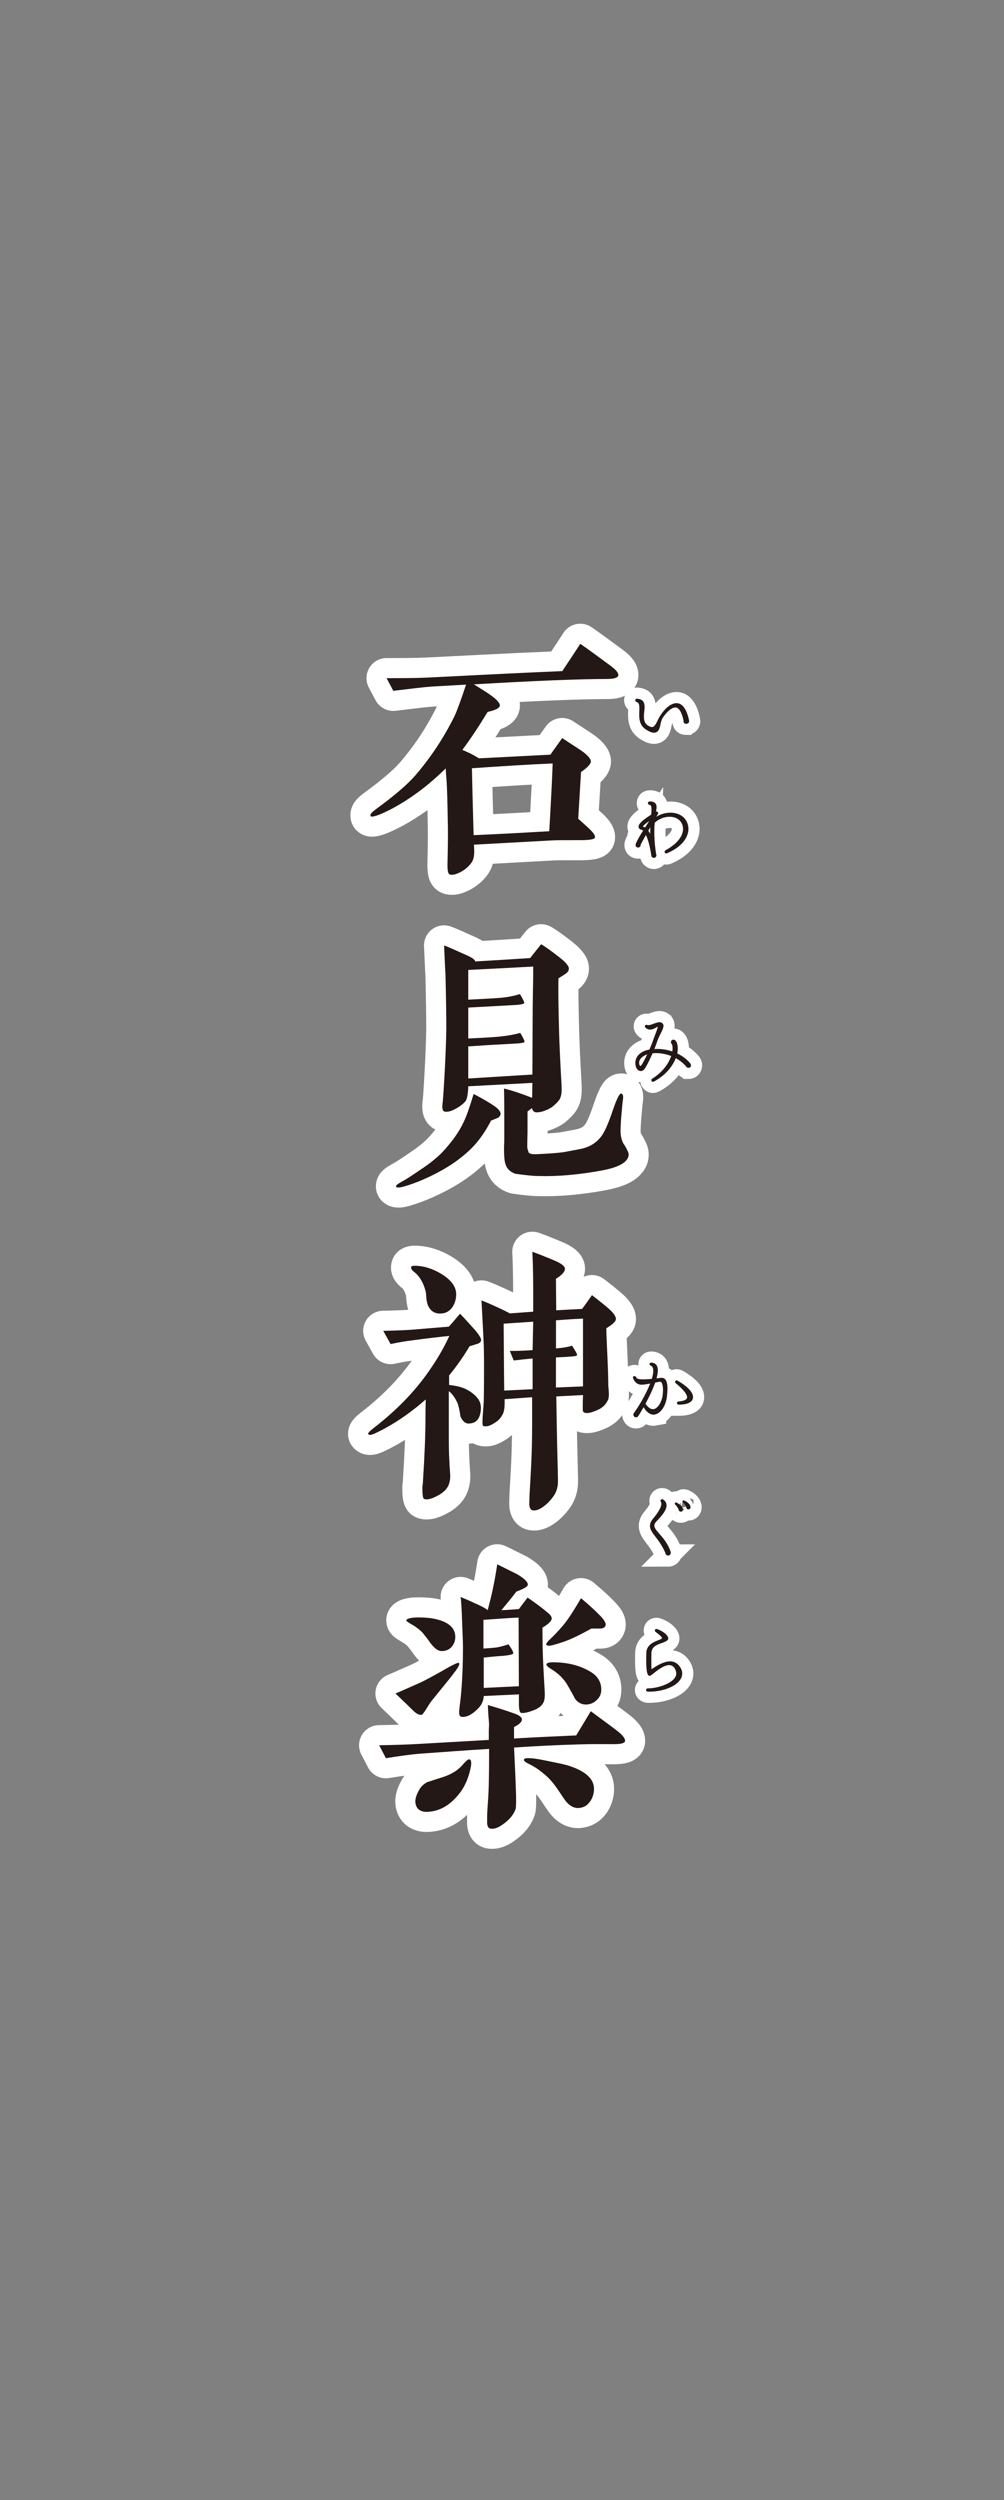 <?xml version="1.0" encoding="UTF-8"?><svg id="_レイヤー_2" xmlns="http://www.w3.org/2000/svg" viewBox="0 0 225 560"><rect x="0" y="0" width="225" height="560" fill="#808080" stroke="none"/><defs><style>.cls-1{fill:#231815;}.cls-2{stroke-linecap:round;stroke-linejoin:round;stroke-width:9px;}.cls-2,.cls-3{fill:none;stroke:#fff;}.cls-4{fill:#fff;}.cls-3{stroke-width:5px;}</style></defs><g id="_メイン画像"><path class="cls-4" d="M135.94,152.09c-5.92,0-15.81.38-29.74,1.2,1.7,1.07,2.96,1.83,3.72,2.39,1.51,1.07,2.21,1.89,2.08,2.46-.13.5-1.01.95-2.71,1.32-2.08,3.4-3.97,6.24-5.67,8.51.44.19,1.01.44,1.83.82.5.25,1.13.63,1.89,1.07l16-.82,2.65-3.72c.88.57,2.27,1.51,4.22,2.77,1.45,1.01,2.14,1.83,2.21,2.39.06.57-.69,1.39-2.21,2.46l-.63,10.46c.95.82,1.76,1.58,2.52,2.27.95.94,1.39,1.58,1.2,2.02-.19.31-1.26.5-3.21.5-3.46,0-5.67,0-6.49.06-3.34.19-9.14.5-17.39.95.06.63.06,1.2.06,1.64,0,1.01-.19,1.76-.57,2.33-.57.82-1.32,1.51-2.33,2.08-1.07.57-1.89.82-2.52.63-.44-.06-.57-.82-.57-2.21.13-4.98.13-8.32.06-10.02-.06-3.97-.13-7.12-.32-9.51-.06-.44-.06-1.07-.13-2.02-2.08,2.02-4.1,3.78-6.17,5.29-2.83,2.08-5.67,3.78-8.5,4.98-1.26.5-1.95.63-2.14.44-.06-.06-.06-.19-.06-.25,0-.31.44-.76,1.39-1.45,3.97-2.9,6.93-5.42,8.76-7.56,3.46-4.03,6.3-8.38,8.63-13.04.57-1.2,1.45-3.59,2.65-7.18l-7.81.44c-1.83.13-4.66.5-8.5.95l-1.51-2.84c3.28,0,6.36,0,9.2-.13,6.62-.31,16.63-.88,30.18-1.45.95-1.45,2.33-3.46,4.03-6.11,1.58,1.07,3.78,2.71,6.62,4.79,1.39,1.01,2.02,1.76,1.89,2.33-.13.5-1.01.76-2.58.76ZM105.76,172.07c.06,3.34.19,8.32.38,15,6.99-.31,12.6-.63,16.95-.88.44-7.62.69-12.66.76-15.18-4.73.19-10.77.57-18.08,1.07Z"/><path class="cls-4" d="M111.43,250.44c-.44.19-.94.38-1.39.57-1.45,2.84-3.21,5.23-5.29,7.06-2.58,2.33-5.73,4.28-9.58,5.99-1.7.76-3.28,1.32-4.6,1.7-1.07.31-1.7.31-1.83,0-.06-.25.38-.57,1.39-1.13.95-.5,2.39-1.45,4.22-2.71,1.83-1.2,3.4-2.46,4.6-3.65,2.21-2.33,3.91-4.66,4.98-6.99.69-1.45,1.39-3.53,2.21-6.24,1.2.63,2.65,1.39,4.28,2.46,1.32.82,1.83,1.57,1.76,2.02-.06.44-.31.76-.76.94ZM140.54,259.64c-.69,1.13-2.58,1.95-5.54,2.52-5.1.94-9.83,1.39-14.24,1.26-1.32,0-3.02-.19-5.23-.5-1.2-.38-1.95-1.13-2.27-2.21-.19-.57-.31-1.7-.31-3.28,0-.69.06-1.51.06-2.46v-2.39c0-3.97,0-6.93-.06-8.76,1.58.38,3.72,1.07,6.3,2.08l.06-3.34-14.37.76c-.06,1.7-.25,2.77-.57,3.28-.57.69-1.32,1.26-2.27,1.76-1.01.57-1.83.76-2.46.63-.38-.06-.57-.57-.5-1.51.06-.5.13-1.13.19-1.95.44-6.55.63-11.53.69-14.93,0-2.96-.06-7.12-.19-12.47-.06-.38-.13-2.52-.31-6.36.88.31,2.27.94,4.09,1.76.69.31,1.32.57,1.89.88.57.31.95.63,1.01.95,4.22-.25,8.32-.5,12.29-.76l2.46-3.09c.82.44,2.14,1.39,3.84,2.71,1.58,1.2,2.39,2.14,2.39,2.71,0,.44-.25.88-.76,1.2-.57.38-1.07.69-1.58,1.01-.06,2.9,0,6.74.13,11.47.06,2.77.25,6.93.57,12.54.06,1.2,0,2.14-.31,2.84-.25.57-.82,1.13-1.64,1.83-.57.44-1.32.82-2.27,1.13-.69.19-1.26.25-1.64.19-.44-.13-.69-.44-.76-.94-.19.13-.5.38-1.01.76v4.47c0,.82-.06,1.95-.06,3.47,0,.31.13.69.32,1.26.25.31.76.38,1.58.38,2.71-.13,4.85-.25,6.43-.5,2.33-.44,3.84-.69,4.41-.88,1.51-.44,2.77-1.26,3.72-2.46.76-.88,1.7-2.96,2.77-6.17.31-.88.57-1.64.88-2.27.38-.88.69-1.32.95-1.32.38.06.5.5.38,1.45-.06.25-.19,1.51-.38,3.84-.13,1.83-.19,3.09-.13,3.65.06.94.31,1.76.69,2.39.32.38.63,1.01,1.01,1.83.19.57.06,1.13-.25,1.58ZM104.94,217.24v6.68c3.59-.19,6.11-.31,7.5-.44,1.32-.13,2.71-.38,4.09-.82.69,1.2,1.01,1.83.95,2.02-.06.19-.82.38-2.14.44-2.46.13-5.92.32-10.4.57v6.93c3.65-.19,6.17-.31,7.56-.5,1.32-.13,2.71-.38,4.1-.76.69,1.2,1.01,1.83.94,2.02-.06.19-.82.31-2.14.38-2.46.13-5.92.31-10.46.63v7.18l14.37-.88.06-13.17c0-.69,0-2.52.06-5.54.06-2.52.06-4.35.06-5.48-3.34.19-8.19.44-14.55.76Z"/><path class="cls-4" d="M106.89,301.03c-.57.19-1.13.38-1.64.5-1.32,2.21-2.83,4.41-4.6,6.55v2.14c1.7.19,2.96.5,3.91,1.01,1.2.63,2.08,1.39,2.65,2.21.57.82.69,1.89.44,3.09-.31,1.57-1.2,2.33-2.65,2.33-.76,0-1.39-.57-1.83-1.64-.06-.69-.25-1.64-.57-2.77-.57-1.32-1.26-2.27-2.02-2.84v6.87c0,6.24,0,6.3.13,8.88,0,.63.13,2.02.13,2.21.06.95.06,1.01.06,1.13,0,.44-.06,1.01-.19,1.39-.25,1.13-1.13,2.14-2.58,2.9-1.51.82-2.52,1.01-3.09.76-.25-.06-.38-.88-.38-2.39,0-.19,0-.44.06-.82.06-.32.06-.57.06-.69.38-5.86.57-10.65.57-14.36,0-.63,0-1.95.06-4.03-.82.69-1.64,1.45-2.58,2.14-2.83,2.21-5.73,4.03-8.69,5.42-.95.44-1.45.5-1.64.19-.06-.19.31-.63,1.13-1.26,5.48-4.22,9.89-8.82,13.23-13.92,1.58-2.33,2.83-4.6,3.84-6.8-1.83.19-4.6.5-8.38,1.01-1.13.13-2.71.38-4.79.82l-1.64-2.96c2.58-.06,4.66-.13,6.3-.25l8.38-.69c.38-.38,1.2-1.32,2.52-2.9.82.82,1.95,2.08,3.47,3.78.88,1.07,1.32,1.83,1.26,2.14-.06.44-.38.69-.95.88ZM101.35,292.84c-.69.94-1.58,1.39-2.71,1.39-1.26,0-2.14-.57-2.71-1.76-.19-.44-.31-1.01-.38-1.7-.06-.95-.13-1.45-.19-1.64-.5-1.83-1.32-3.21-2.39-4.1-.69-.5-.95-.94-.82-1.26.06-.25.69-.31,1.83-.19,1.76.19,3.53.88,5.23,1.95,2.02,1.32,3.02,2.77,3.02,4.35,0,1.2-.32,2.14-.88,2.96ZM135.88,297.56c0,1.32.13,3.47.25,6.43.13,2.9.19,5.04.19,6.49.06.19.13,1.57.13,1.76,0,.63-.06,1.13-.25,1.45-.44.88-1.07,1.51-1.89,1.95-1.45.69-2.52,1.01-3.21.82-.31-.06-.44-.25-.5-.57v-1.2c0-.31,0-1.07.06-2.21l-5.99.31c.06,3.78.13,9.07.31,15.81.06,2.33.06,2.77.06,3.34,0,1.13-.38,2.33-.88,3.02-.63.94-1.45,1.83-2.39,2.52-.95.69-1.76.95-2.39.82-.44-.06-.69-.5-.76-1.2,0-.19,0-1.01.06-2.52.19-3.4.57-8.51.57-15.31v-6.3l-6.17.44c.06,1.58-.06,2.65-.38,3.28-.38.82-.95,1.45-1.64,1.89-1.2.82-2.08,1.07-2.77.82-.19-.06-.19-.76-.13-2.02.06-1.01.19-2.21.25-3.53.06-2.9.06-5.73.06-8.51,0-2.33-.06-4.6-.19-6.8l-.38-7.25c.88.31,2.02.82,3.4,1.45,1.26.57,2.27,1.07,2.96,1.45l5.23-.38v-3.65c0-2.71,0-5.99-.19-9.77,1.2.44,2.9,1.07,5.23,2.08,1.45.63,2.08,1.26,2.08,1.7,0,.69-.69,1.45-2.02,2.27l.06,7.06c2.33-.13,4.22-.25,5.8-.31.5-.69,1.26-1.7,2.21-3.09,1.07.82,2.27,1.76,3.53,2.83,1.26,1.07,1.89,1.95,1.83,2.58,0,.44-.69,1.13-2.14,2.02ZM119.49,296.05l-6.62.44c.06,5.42.06,10.4.13,14.99l6.36-.31v-6.87c-.13,0-.82.06-2.08.19-.44.06-1.13.13-2.14.25-.19-.44-.5-1.13-.88-2.14,1.7,0,3.4-.06,5.1-.19l.13-6.36ZM130.65,310.54v-15.18c-1.58.06-3.59.19-6.05.38v6.3c1.51-.13,2.71-.31,3.59-.63.82,1.26,1.2,1.95,1.13,2.14-.06.19-.57.25-1.39.31-.69.06-1.76.13-3.34.19v6.74l6.05-.25Z"/><path class="cls-4" d="M137.83,390.68c-2.08,0-4.85-.06-8.38.06-4.73.13-9.45.38-14.24.69.06,1.95.25,4.91.38,8.88.13,2.77.06,4.35,0,4.73-.38,1.32-1.39,2.58-2.96,3.65-1.13.82-2.08,1.07-2.83.88-.38-.13-.57-.5-.63-1.13v-1.45c0-.69.06-1.89.19-3.59.19-2.33.25-6.17.25-11.66-5.04.31-10.21.69-15.44,1.07-2.33.19-4.91.57-7.69,1.01l-1.51-2.9c3.15-.06,6.17-.13,9.13-.31l15.44-.88v-1.64c0-.95.06-1.51.06-1.76,0-.44-.06-1.01-.13-1.76-.06-1.07-.13-1.95-.13-2.65,1.51.44,3.47,1.01,5.92,1.89,1.13.38,1.7.88,1.7,1.32,0,.57-.57,1.13-1.76,1.7v2.58c5.23-.32,9.83-.5,13.92-.69.19-.31,1.32-2.14,3.28-5.42,3.15,2.33,5.23,3.84,6.17,4.6,1.07.88,1.57,1.58,1.51,2.08-.06.44-.82.69-2.27.69ZM101.73,374.74c-.5.69-1.2,1.58-2.14,2.71l-2.96,3.65c-.31.44-.69,1.01-1.07,1.64-.25.44-.57.88-.94,1.32-.57.19-1.26-.13-2.08-.95-.82-.82-2.14-2.08-3.91-3.78,1.07-.44,2.9-1.26,5.61-2.46.94-.44,3.09-1.57,6.49-3.53,1.07-.57,1.76-.88,1.95-.88s.25.06.25.25c0,.32-.38,1.01-1.2,2.02ZM101.22,368.88c-.57.63-1.32.95-2.21.95s-1.76-.69-2.71-2.02c-.32-.5-.88-1.2-1.64-2.14-.57-.57-1.32-1.2-2.21-1.7-.95-.57-1.39-.82-1.39-1.01,0-.31.57-.5,1.64-.63.88-.06,1.95-.06,3.28.06,1.32.13,2.46.44,3.4.82,1.76.76,2.65,1.89,2.65,3.46,0,.82-.25,1.58-.82,2.21ZM104.69,398.68c-.44,1.07-.95,2.02-1.58,2.84-1.95,2.58-4.22,4.03-6.8,4.28-.95.13-1.64,0-2.21-.31-.57-.32-.94-.95-1.01-1.76-.06-.76.19-1.58.69-2.52.44-.94,1.13-1.57,1.95-2.02.63-.19,1.7-.57,3.15-1.01s2.58-1.01,3.46-1.64c.57-.44,1.13-.94,1.7-1.64.57-.63.95-.88,1.2-.82.31.06.44.57.31,1.51-.19,1.01-.44,2.02-.88,3.09ZM121.57,364.59c0,3.34.06,5.8.13,7.25.06,1.45.19,3.84.38,7.18.06,1.2-.06,2.02-.44,2.58-.44.69-1.2,1.2-2.33,1.58-1.13.44-1.95.57-2.52.5-.31-.06-.5-.76-.5-1.95v-2.21l-7.88.38c-.06,1.07-.44,1.89-1.07,2.58-1.39,1.51-2.71,2.21-3.91,2.08-.44-.06-.63-.57-.5-1.58.06-.88.31-2.27.44-4.1.32-3.91.38-7.18.38-9.89,0-.82-.06-2.71-.19-5.67-.06-2.46-.19-4.35-.32-5.61,1.01.44,2.08.88,3.15,1.39,1.58.69,2.52,1.2,2.9,1.57.44-1.7.88-3.34,1.2-4.98.31-1.45.63-3.21.94-5.29.95.44,2.39,1.2,4.47,2.21,1.58.95,2.39,1.7,2.39,2.33,0,.44-.88.94-2.58,1.57-.69.95-1.83,2.33-3.34,4.16,1.64-.06,2.96-.19,3.91-.25.32-.44.95-1.26,1.95-2.58.82.57,2.02,1.39,3.46,2.52.69.57,1.13.95,1.32,1.07.44.44.63.76.63,1.07,0,.57-.69,1.26-2.08,2.08ZM116.28,377.7l-.06-15.37c-1.7.06-4.35.25-7.88.5v6.43c1.07-.06,1.89-.13,2.46-.19.82-.06,1.83-.32,3.15-.76.76,1.07,1.13,1.76,1.07,2.02-.06.25-.88.44-2.33.57-1.07.06-2.46.19-4.28.38v6.8l7.88-.38ZM132.22,403.53c-.63.94-1.51,1.39-2.58,1.45-1.07.06-2.21-.57-3.15-1.95-.76-1.07-1.45-2.21-2.27-3.28-.82-1.07-1.64-1.89-2.46-2.52-1.13-.95-2.14-1.58-3.02-2.02-.95-.44-1.39-.76-1.32-1.07.06-.31.57-.38,1.58-.31.95.06,2.33.31,4.1.69,2.21.44,3.78.76,4.6,1.07,3.59,1.2,5.42,2.9,5.42,5.1,0,1.07-.32,2.02-.88,2.84ZM132.54,364.78c-.82.44-2.14,1.2-3.91,2.02-1.45.69-2.96,1.2-4.54,1.64-.95.25-1.45.25-1.64,0-.19-.19.19-.69,1.01-1.45.69-.63,1.64-1.64,2.77-2.96,1.01-1.2,2.33-3.21,3.97-6.05.95.82,2.27,1.89,3.84,3.47,1.2,1.13,1.7,1.95,1.7,2.39,0,.57-.44.94-1.2.94h-2.02ZM133.73,380.79c-.69.69-1.51,1.01-2.46,1.01s-1.76-.44-2.39-1.26c-.31-.63-.88-1.64-1.7-3.09-.82-1.39-1.95-2.52-3.46-3.47-.95-.57-1.32-.94-1.26-1.2.06-.31.57-.44,1.51-.44,3.34,0,6.17.76,8.51,2.21,1.51.95,2.27,2.27,2.27,3.91,0,.95-.32,1.7-1.01,2.33Z"/><path class="cls-2" d="M135.94,152.09c-5.92,0-15.81.38-29.74,1.2,1.7,1.07,2.96,1.83,3.72,2.39,1.51,1.07,2.21,1.89,2.08,2.46-.13.5-1.01.95-2.71,1.32-2.08,3.4-3.97,6.24-5.67,8.51.44.19,1.01.44,1.83.82.5.25,1.13.63,1.89,1.07l16-.82,2.65-3.72c.88.57,2.27,1.51,4.22,2.77,1.45,1.01,2.14,1.83,2.21,2.39.06.57-.69,1.39-2.21,2.46l-.63,10.46c.95.82,1.76,1.58,2.52,2.27.95.94,1.39,1.58,1.2,2.02-.19.31-1.26.5-3.21.5-3.46,0-5.67,0-6.49.06-3.34.19-9.14.5-17.39.95.06.63.06,1.2.06,1.64,0,1.01-.19,1.76-.57,2.33-.57.82-1.32,1.51-2.33,2.08-1.07.57-1.89.82-2.52.63-.44-.06-.57-.82-.57-2.21.13-4.98.13-8.32.06-10.02-.06-3.97-.13-7.12-.32-9.51-.06-.44-.06-1.07-.13-2.02-2.08,2.02-4.1,3.78-6.17,5.29-2.83,2.08-5.67,3.78-8.5,4.98-1.26.5-1.95.63-2.14.44-.06-.06-.06-.19-.06-.25,0-.31.44-.76,1.39-1.45,3.97-2.9,6.93-5.42,8.76-7.56,3.46-4.03,6.3-8.38,8.63-13.04.57-1.2,1.45-3.59,2.65-7.18l-7.81.44c-1.83.13-4.66.5-8.5.95l-1.51-2.84c3.28,0,6.36,0,9.2-.13,6.62-.31,16.63-.88,30.18-1.45.95-1.45,2.33-3.46,4.03-6.11,1.58,1.07,3.78,2.71,6.62,4.79,1.39,1.01,2.02,1.76,1.89,2.33-.13.5-1.01.76-2.58.76ZM105.76,172.07c.06,3.34.19,8.32.38,15,6.99-.31,12.6-.63,16.95-.88.44-7.62.69-12.66.76-15.18-4.73.19-10.77.57-18.08,1.07Z"/><path class="cls-2" d="M111.43,250.44c-.44.19-.94.38-1.39.57-1.45,2.84-3.21,5.23-5.29,7.06-2.58,2.33-5.73,4.28-9.58,5.99-1.7.76-3.28,1.32-4.6,1.7-1.07.31-1.7.31-1.83,0-.06-.25.38-.57,1.39-1.13.95-.5,2.39-1.45,4.22-2.71,1.83-1.2,3.4-2.46,4.6-3.65,2.21-2.33,3.91-4.66,4.98-6.99.69-1.45,1.39-3.53,2.21-6.24,1.2.63,2.65,1.39,4.28,2.46,1.32.82,1.83,1.57,1.76,2.02-.06.44-.31.76-.76.94ZM140.54,259.64c-.69,1.13-2.58,1.95-5.54,2.52-5.1.94-9.83,1.39-14.24,1.26-1.32,0-3.02-.19-5.23-.5-1.2-.38-1.95-1.13-2.27-2.21-.19-.57-.31-1.7-.31-3.28,0-.69.06-1.51.06-2.46v-2.39c0-3.97,0-6.93-.06-8.76,1.58.38,3.72,1.07,6.3,2.08l.06-3.34-14.37.76c-.06,1.7-.25,2.77-.57,3.28-.57.69-1.32,1.26-2.27,1.76-1.01.57-1.83.76-2.46.63-.38-.06-.57-.57-.5-1.51.06-.5.13-1.13.19-1.95.44-6.55.63-11.53.69-14.93,0-2.96-.06-7.12-.19-12.47-.06-.38-.13-2.52-.31-6.36.88.31,2.27.94,4.09,1.76.69.31,1.32.57,1.89.88.57.31.95.63,1.01.95,4.22-.25,8.32-.5,12.29-.76l2.46-3.09c.82.44,2.14,1.39,3.84,2.71,1.58,1.2,2.39,2.14,2.39,2.71,0,.44-.25.88-.76,1.2-.57.38-1.07.69-1.58,1.01-.06,2.9,0,6.74.13,11.47.06,2.77.25,6.93.57,12.54.06,1.2,0,2.14-.31,2.84-.25.57-.82,1.13-1.64,1.83-.57.44-1.32.82-2.27,1.13-.69.19-1.26.25-1.64.19-.44-.13-.69-.44-.76-.94-.19.13-.5.38-1.01.76v4.47c0,.82-.06,1.95-.06,3.47,0,.31.13.69.32,1.26.25.31.76.38,1.58.38,2.71-.13,4.85-.25,6.43-.5,2.33-.44,3.84-.69,4.41-.88,1.51-.44,2.77-1.26,3.72-2.46.76-.88,1.7-2.96,2.77-6.17.31-.88.57-1.64.88-2.27.38-.88.69-1.32.95-1.32.38.06.5.5.38,1.45-.06.25-.19,1.51-.38,3.84-.13,1.83-.19,3.09-.13,3.65.06.94.31,1.76.69,2.39.32.38.63,1.01,1.01,1.83.19.57.06,1.13-.25,1.58ZM104.94,217.24v6.68c3.59-.19,6.11-.31,7.5-.44,1.32-.13,2.71-.38,4.09-.82.69,1.2,1.01,1.83.95,2.02-.06.19-.82.38-2.14.44-2.46.13-5.92.32-10.4.57v6.93c3.65-.19,6.17-.31,7.56-.5,1.32-.13,2.71-.38,4.1-.76.69,1.2,1.01,1.83.94,2.02-.06.19-.82.31-2.14.38-2.46.13-5.92.31-10.46.63v7.18l14.37-.88.06-13.17c0-.69,0-2.52.06-5.54.06-2.52.06-4.35.06-5.48-3.34.19-8.19.44-14.55.76Z"/><path class="cls-2" d="M106.89,301.03c-.57.19-1.13.38-1.64.5-1.32,2.21-2.83,4.41-4.6,6.55v2.14c1.7.19,2.96.5,3.91,1.01,1.2.63,2.08,1.39,2.65,2.21.57.82.69,1.89.44,3.09-.31,1.57-1.2,2.33-2.65,2.33-.76,0-1.39-.57-1.83-1.64-.06-.69-.25-1.64-.57-2.77-.57-1.32-1.26-2.27-2.02-2.84v6.87c0,6.24,0,6.3.13,8.88,0,.63.13,2.02.13,2.21.06.95.06,1.01.06,1.13,0,.44-.06,1.01-.19,1.39-.25,1.13-1.13,2.14-2.58,2.9-1.51.82-2.52,1.01-3.09.76-.25-.06-.38-.88-.38-2.39,0-.19,0-.44.06-.82.06-.32.06-.57.06-.69.38-5.86.57-10.65.57-14.36,0-.63,0-1.95.06-4.03-.82.69-1.64,1.45-2.58,2.14-2.83,2.21-5.73,4.03-8.69,5.42-.95.44-1.45.5-1.64.19-.06-.19.31-.63,1.13-1.26,5.48-4.22,9.89-8.82,13.23-13.92,1.58-2.33,2.83-4.6,3.84-6.8-1.83.19-4.6.5-8.38,1.01-1.13.13-2.71.38-4.79.82l-1.64-2.96c2.58-.06,4.66-.13,6.3-.25l8.38-.69c.38-.38,1.2-1.32,2.52-2.9.82.82,1.95,2.08,3.47,3.78.88,1.07,1.32,1.83,1.26,2.14-.06.44-.38.69-.95.88ZM101.35,292.84c-.69.94-1.58,1.39-2.71,1.39-1.26,0-2.14-.57-2.71-1.76-.19-.44-.31-1.01-.38-1.7-.06-.95-.13-1.45-.19-1.64-.5-1.83-1.32-3.21-2.39-4.1-.69-.5-.95-.94-.82-1.26.06-.25.69-.31,1.83-.19,1.76.19,3.53.88,5.23,1.95,2.02,1.32,3.02,2.77,3.02,4.35,0,1.2-.32,2.14-.88,2.96ZM135.88,297.56c0,1.32.13,3.47.25,6.43.13,2.9.19,5.04.19,6.49.06.19.13,1.57.13,1.76,0,.63-.06,1.13-.25,1.45-.44.88-1.07,1.51-1.89,1.95-1.45.69-2.52,1.01-3.21.82-.31-.06-.44-.25-.5-.57v-1.2c0-.31,0-1.07.06-2.21l-5.99.31c.06,3.78.13,9.07.31,15.81.06,2.33.06,2.77.06,3.34,0,1.13-.38,2.33-.88,3.02-.63.94-1.45,1.83-2.39,2.52-.95.69-1.76.95-2.39.82-.44-.06-.69-.5-.76-1.2,0-.19,0-1.01.06-2.52.19-3.4.57-8.51.57-15.31v-6.3l-6.17.44c.06,1.58-.06,2.65-.38,3.28-.38.82-.95,1.45-1.64,1.89-1.2.82-2.08,1.07-2.77.82-.19-.06-.19-.76-.13-2.02.06-1.01.19-2.21.25-3.53.06-2.9.06-5.73.06-8.51,0-2.33-.06-4.6-.19-6.8l-.38-7.25c.88.31,2.02.82,3.4,1.45,1.26.57,2.27,1.07,2.96,1.45l5.23-.38v-3.65c0-2.71,0-5.99-.19-9.77,1.2.44,2.9,1.07,5.23,2.08,1.45.63,2.08,1.26,2.08,1.7,0,.69-.69,1.45-2.02,2.27l.06,7.06c2.33-.13,4.22-.25,5.8-.31.5-.69,1.26-1.7,2.21-3.09,1.07.82,2.27,1.76,3.53,2.83,1.26,1.07,1.89,1.95,1.83,2.58,0,.44-.69,1.13-2.14,2.02ZM119.49,296.05l-6.62.44c.06,5.42.06,10.4.13,14.99l6.36-.31v-6.87c-.13,0-.82.06-2.08.19-.44.06-1.13.13-2.14.25-.19-.44-.5-1.13-.88-2.14,1.7,0,3.4-.06,5.1-.19l.13-6.36ZM130.65,310.54v-15.18c-1.58.06-3.59.19-6.05.38v6.3c1.51-.13,2.71-.31,3.59-.63.82,1.26,1.2,1.95,1.13,2.14-.06.19-.57.25-1.39.31-.69.06-1.76.13-3.34.19v6.74l6.05-.25Z"/><path class="cls-2" d="M137.83,390.68c-2.08,0-4.85-.06-8.38.06-4.73.13-9.45.38-14.24.69.06,1.95.25,4.91.38,8.88.13,2.77.06,4.35,0,4.73-.38,1.32-1.39,2.58-2.96,3.65-1.13.82-2.08,1.07-2.83.88-.38-.13-.57-.5-.63-1.13v-1.45c0-.69.06-1.89.19-3.59.19-2.33.25-6.17.25-11.66-5.04.31-10.21.69-15.44,1.07-2.33.19-4.91.57-7.69,1.01l-1.51-2.9c3.15-.06,6.17-.13,9.13-.31l15.44-.88v-1.64c0-.95.06-1.51.06-1.76,0-.44-.06-1.01-.13-1.76-.06-1.07-.13-1.95-.13-2.65,1.51.44,3.47,1.01,5.92,1.89,1.13.38,1.7.88,1.7,1.32,0,.57-.57,1.13-1.76,1.7v2.58c5.23-.32,9.83-.5,13.92-.69.19-.31,1.32-2.14,3.28-5.42,3.15,2.33,5.23,3.84,6.17,4.6,1.07.88,1.57,1.58,1.51,2.08-.06.44-.82.69-2.27.69ZM101.73,374.74c-.5.69-1.2,1.58-2.14,2.71l-2.96,3.65c-.31.44-.69,1.01-1.07,1.64-.25.44-.57.88-.94,1.32-.57.19-1.26-.13-2.08-.95-.82-.82-2.14-2.08-3.91-3.78,1.07-.44,2.9-1.26,5.61-2.46.94-.44,3.09-1.57,6.49-3.53,1.07-.57,1.76-.88,1.95-.88s.25.06.25.25c0,.32-.38,1.01-1.2,2.02ZM101.22,368.88c-.57.63-1.32.95-2.21.95s-1.76-.69-2.71-2.02c-.32-.5-.88-1.2-1.64-2.14-.57-.57-1.32-1.2-2.21-1.7-.95-.57-1.39-.82-1.39-1.01,0-.31.57-.5,1.64-.63.88-.06,1.95-.06,3.28.06,1.32.13,2.46.44,3.4.82,1.76.76,2.65,1.89,2.65,3.46,0,.82-.25,1.58-.82,2.21ZM104.69,398.68c-.44,1.07-.95,2.02-1.58,2.84-1.95,2.58-4.22,4.03-6.8,4.28-.95.13-1.64,0-2.21-.31-.57-.32-.94-.95-1.01-1.76-.06-.76.19-1.58.69-2.52.44-.94,1.13-1.57,1.95-2.02.63-.19,1.7-.57,3.15-1.01s2.58-1.01,3.46-1.64c.57-.44,1.13-.94,1.7-1.64.57-.63.95-.88,1.2-.82.31.06.44.57.31,1.51-.19,1.01-.44,2.02-.88,3.09ZM121.57,364.59c0,3.34.06,5.8.13,7.25.06,1.45.19,3.84.38,7.18.06,1.2-.06,2.02-.44,2.58-.44.69-1.2,1.2-2.33,1.58-1.13.44-1.95.57-2.52.5-.31-.06-.5-.76-.5-1.95v-2.21l-7.88.38c-.06,1.07-.44,1.89-1.07,2.58-1.39,1.51-2.71,2.21-3.91,2.08-.44-.06-.63-.57-.5-1.58.06-.88.31-2.27.44-4.1.32-3.91.38-7.18.38-9.89,0-.82-.06-2.71-.19-5.67-.06-2.46-.19-4.35-.32-5.61,1.01.44,2.08.88,3.15,1.39,1.58.69,2.52,1.2,2.9,1.57.44-1.7.88-3.34,1.2-4.98.31-1.45.63-3.21.94-5.29.95.44,2.39,1.2,4.47,2.21,1.58.95,2.39,1.7,2.39,2.33,0,.44-.88.94-2.58,1.57-.69.95-1.83,2.33-3.34,4.16,1.64-.06,2.96-.19,3.91-.25.32-.44.95-1.26,1.95-2.58.82.57,2.02,1.39,3.46,2.52.69.57,1.13.95,1.32,1.07.44.44.63.76.63,1.07,0,.57-.69,1.26-2.08,2.08ZM116.28,377.7l-.06-15.37c-1.7.06-4.35.25-7.88.5v6.43c1.07-.06,1.89-.13,2.46-.19.82-.06,1.83-.32,3.15-.76.76,1.07,1.13,1.76,1.07,2.02-.06.25-.88.44-2.33.57-1.07.06-2.46.19-4.28.38v6.8l7.88-.38ZM132.22,403.53c-.63.94-1.51,1.39-2.58,1.45-1.07.06-2.21-.57-3.15-1.95-.76-1.07-1.45-2.21-2.27-3.28-.82-1.07-1.64-1.89-2.46-2.52-1.13-.95-2.14-1.58-3.02-2.02-.95-.44-1.39-.76-1.32-1.07.06-.31.57-.38,1.58-.31.95.06,2.33.31,4.1.69,2.21.44,3.78.76,4.6,1.07,3.59,1.2,5.42,2.9,5.42,5.1,0,1.07-.32,2.02-.88,2.84ZM132.54,364.78c-.82.44-2.14,1.2-3.91,2.02-1.45.69-2.96,1.2-4.54,1.64-.95.25-1.45.25-1.64,0-.19-.19.19-.69,1.01-1.45.69-.63,1.64-1.64,2.77-2.96,1.01-1.2,2.33-3.21,3.97-6.05.95.82,2.27,1.89,3.84,3.47,1.2,1.13,1.7,1.95,1.7,2.39,0,.57-.44.94-1.2.94h-2.02ZM133.73,380.79c-.69.69-1.51,1.01-2.46,1.01s-1.76-.44-2.39-1.26c-.31-.63-.88-1.64-1.7-3.09-.82-1.39-1.95-2.52-3.46-3.47-.95-.57-1.32-.94-1.26-1.2.06-.31.57-.44,1.51-.44,3.34,0,6.17.76,8.51,2.21,1.51.95,2.27,2.27,2.27,3.91,0,.95-.32,1.7-1.01,2.33Z"/><path class="cls-1" d="M135.94,152.09c-5.92,0-15.81.38-29.74,1.2,1.7,1.07,2.96,1.83,3.72,2.39,1.51,1.07,2.21,1.89,2.08,2.46-.13.5-1.01.95-2.71,1.32-2.08,3.4-3.97,6.24-5.67,8.51.44.19,1.01.44,1.83.82.5.25,1.13.63,1.89,1.07l16-.82,2.65-3.72c.88.57,2.27,1.51,4.22,2.77,1.45,1.01,2.14,1.83,2.21,2.39.06.57-.69,1.39-2.21,2.46l-.63,10.46c.95.82,1.76,1.58,2.52,2.27.95.94,1.39,1.58,1.2,2.02-.19.31-1.26.5-3.21.5-3.46,0-5.67,0-6.49.06-3.34.19-9.14.5-17.39.95.06.63.06,1.2.06,1.64,0,1.01-.19,1.76-.57,2.33-.57.82-1.32,1.51-2.33,2.08-1.07.57-1.89.82-2.52.63-.44-.06-.57-.82-.57-2.21.13-4.98.13-8.32.06-10.02-.06-3.97-.13-7.12-.32-9.51-.06-.44-.06-1.07-.13-2.02-2.08,2.02-4.1,3.78-6.17,5.29-2.83,2.08-5.67,3.78-8.5,4.98-1.26.5-1.95.63-2.14.44-.06-.06-.06-.19-.06-.25,0-.31.44-.76,1.39-1.45,3.97-2.9,6.93-5.42,8.76-7.56,3.46-4.03,6.3-8.38,8.63-13.04.57-1.2,1.45-3.59,2.65-7.18l-7.81.44c-1.83.13-4.66.5-8.5.95l-1.51-2.84c3.28,0,6.36,0,9.2-.13,6.62-.31,16.63-.88,30.18-1.45.95-1.45,2.33-3.46,4.03-6.11,1.58,1.07,3.78,2.71,6.62,4.79,1.39,1.01,2.02,1.76,1.89,2.33-.13.5-1.01.76-2.58.76ZM105.76,172.07c.06,3.34.19,8.32.38,15,6.99-.31,12.6-.63,16.95-.88.44-7.62.69-12.66.76-15.18-4.73.19-10.77.57-18.08,1.07Z"/><path class="cls-1" d="M111.43,250.44c-.44.19-.94.38-1.39.57-1.45,2.84-3.21,5.23-5.29,7.06-2.58,2.33-5.73,4.28-9.58,5.99-1.7.76-3.28,1.32-4.6,1.7-1.07.31-1.7.31-1.83,0-.06-.25.38-.57,1.39-1.13.95-.5,2.39-1.45,4.22-2.71,1.83-1.2,3.4-2.46,4.6-3.65,2.21-2.33,3.91-4.66,4.98-6.99.69-1.45,1.39-3.53,2.21-6.24,1.2.63,2.65,1.39,4.28,2.46,1.32.82,1.83,1.57,1.76,2.02-.06.44-.31.76-.76.94ZM140.54,259.64c-.69,1.13-2.58,1.95-5.54,2.52-5.1.94-9.83,1.39-14.24,1.26-1.32,0-3.02-.19-5.23-.5-1.2-.38-1.95-1.13-2.27-2.21-.19-.57-.31-1.7-.31-3.28,0-.69.06-1.51.06-2.46v-2.39c0-3.97,0-6.93-.06-8.76,1.58.38,3.72,1.07,6.3,2.08l.06-3.34-14.37.76c-.06,1.7-.25,2.77-.57,3.28-.57.69-1.32,1.26-2.27,1.76-1.01.57-1.83.76-2.46.63-.38-.06-.57-.57-.5-1.51.06-.5.13-1.13.19-1.95.44-6.55.63-11.53.69-14.93,0-2.96-.06-7.12-.19-12.47-.06-.38-.13-2.52-.31-6.36.88.31,2.27.94,4.09,1.76.69.31,1.32.57,1.89.88.57.31.95.63,1.01.95,4.22-.25,8.32-.5,12.29-.76l2.46-3.09c.82.44,2.14,1.39,3.84,2.71,1.58,1.2,2.39,2.14,2.39,2.71,0,.44-.25.88-.76,1.2-.57.38-1.07.69-1.58,1.01-.06,2.9,0,6.74.13,11.47.06,2.77.25,6.93.57,12.54.06,1.2,0,2.14-.31,2.84-.25.57-.82,1.13-1.64,1.83-.57.44-1.32.82-2.27,1.13-.69.19-1.26.25-1.64.19-.44-.13-.69-.44-.76-.94-.19.13-.5.38-1.01.76v4.47c0,.82-.06,1.95-.06,3.47,0,.31.13.69.32,1.26.25.31.76.38,1.58.38,2.71-.13,4.85-.25,6.43-.5,2.33-.44,3.84-.69,4.41-.88,1.51-.44,2.77-1.26,3.72-2.46.76-.88,1.7-2.96,2.77-6.17.31-.88.57-1.64.88-2.27.38-.88.69-1.32.95-1.32.38.06.5.5.38,1.45-.06.25-.19,1.51-.38,3.84-.13,1.83-.19,3.09-.13,3.65.06.94.31,1.76.69,2.39.32.38.63,1.01,1.01,1.83.19.57.06,1.13-.25,1.58ZM104.94,217.24v6.68c3.59-.19,6.11-.31,7.5-.44,1.32-.13,2.71-.38,4.09-.82.69,1.2,1.01,1.83.95,2.02-.06.19-.82.38-2.14.44-2.46.13-5.92.32-10.4.57v6.93c3.65-.19,6.17-.31,7.56-.5,1.32-.13,2.71-.38,4.1-.76.69,1.2,1.01,1.83.94,2.02-.06.19-.82.31-2.14.38-2.46.13-5.92.31-10.46.63v7.18l14.37-.88.06-13.17c0-.69,0-2.52.06-5.54.06-2.52.06-4.35.06-5.48-3.34.19-8.19.44-14.55.76Z"/><path class="cls-1" d="M106.89,301.03c-.57.19-1.13.38-1.64.5-1.32,2.21-2.83,4.41-4.6,6.55v2.14c1.7.19,2.96.5,3.91,1.01,1.2.63,2.08,1.39,2.65,2.21.57.82.69,1.89.44,3.09-.31,1.57-1.2,2.33-2.65,2.33-.76,0-1.39-.57-1.83-1.64-.06-.69-.25-1.64-.57-2.77-.57-1.32-1.26-2.27-2.02-2.84v6.87c0,6.24,0,6.3.13,8.88,0,.63.13,2.02.13,2.21.06.95.06,1.01.06,1.13,0,.44-.06,1.01-.19,1.39-.25,1.13-1.13,2.14-2.58,2.9-1.51.82-2.52,1.01-3.09.76-.25-.06-.38-.88-.38-2.39,0-.19,0-.44.06-.82.06-.32.06-.57.06-.69.38-5.86.57-10.65.57-14.36,0-.63,0-1.95.06-4.03-.82.69-1.64,1.45-2.58,2.14-2.83,2.21-5.73,4.03-8.69,5.42-.95.44-1.45.5-1.64.19-.06-.19.31-.63,1.13-1.26,5.48-4.22,9.89-8.82,13.23-13.92,1.58-2.33,2.83-4.6,3.84-6.8-1.83.19-4.6.5-8.38,1.01-1.13.13-2.71.38-4.79.82l-1.64-2.96c2.58-.06,4.66-.13,6.3-.25l8.38-.69c.38-.38,1.2-1.32,2.52-2.9.82.82,1.95,2.08,3.47,3.78.88,1.07,1.32,1.83,1.26,2.14-.06.44-.38.69-.95.88ZM101.35,292.84c-.69.94-1.58,1.39-2.71,1.39-1.26,0-2.14-.57-2.71-1.76-.19-.44-.31-1.01-.38-1.7-.06-.95-.13-1.45-.19-1.64-.5-1.83-1.32-3.21-2.39-4.1-.69-.5-.95-.94-.82-1.26.06-.25.69-.31,1.83-.19,1.76.19,3.53.88,5.23,1.95,2.02,1.32,3.02,2.77,3.02,4.35,0,1.2-.32,2.14-.88,2.96ZM135.88,297.56c0,1.32.13,3.47.25,6.43.13,2.9.19,5.04.19,6.49.06.19.13,1.57.13,1.76,0,.63-.06,1.13-.25,1.45-.44.88-1.07,1.51-1.89,1.95-1.45.69-2.52,1.01-3.21.82-.31-.06-.44-.25-.5-.57v-1.2c0-.31,0-1.07.06-2.21l-5.99.31c.06,3.78.13,9.07.31,15.81.06,2.33.06,2.77.06,3.34,0,1.13-.38,2.33-.88,3.02-.63.94-1.45,1.83-2.39,2.52-.95.69-1.76.95-2.39.82-.44-.06-.69-.5-.76-1.2,0-.19,0-1.01.06-2.52.19-3.4.57-8.51.57-15.31v-6.3l-6.17.44c.06,1.58-.06,2.65-.38,3.28-.38.82-.95,1.45-1.64,1.89-1.2.82-2.08,1.07-2.77.82-.19-.06-.19-.76-.13-2.02.06-1.01.19-2.21.25-3.53.06-2.9.06-5.73.06-8.51,0-2.33-.06-4.6-.19-6.8l-.38-7.25c.88.31,2.02.82,3.4,1.45,1.26.57,2.27,1.07,2.96,1.45l5.23-.38v-3.65c0-2.71,0-5.99-.19-9.77,1.2.44,2.9,1.07,5.23,2.08,1.45.63,2.08,1.26,2.08,1.7,0,.69-.69,1.45-2.02,2.27l.06,7.06c2.33-.13,4.22-.25,5.8-.31.5-.69,1.26-1.7,2.21-3.09,1.07.82,2.27,1.76,3.53,2.83,1.26,1.07,1.89,1.95,1.83,2.58,0,.44-.69,1.13-2.14,2.02ZM119.49,296.05l-6.62.44c.06,5.42.06,10.4.13,14.99l6.36-.31v-6.87c-.13,0-.82.06-2.08.19-.44.06-1.13.13-2.14.25-.19-.44-.5-1.13-.88-2.14,1.7,0,3.4-.06,5.1-.19l.13-6.36ZM130.65,310.54v-15.18c-1.58.06-3.59.19-6.05.38v6.3c1.51-.13,2.71-.31,3.59-.63.82,1.26,1.2,1.95,1.13,2.14-.06.19-.57.25-1.39.31-.69.06-1.76.13-3.34.19v6.74l6.05-.25Z"/><path class="cls-1" d="M137.83,390.68c-2.08,0-4.85-.06-8.38.06-4.73.13-9.45.38-14.24.69.06,1.95.25,4.91.38,8.88.13,2.77.06,4.35,0,4.73-.38,1.32-1.39,2.58-2.96,3.65-1.13.82-2.08,1.07-2.83.88-.38-.13-.57-.5-.63-1.13v-1.45c0-.69.06-1.89.19-3.59.19-2.33.25-6.17.25-11.66-5.04.31-10.21.69-15.44,1.07-2.33.19-4.91.57-7.69,1.01l-1.51-2.9c3.15-.06,6.17-.13,9.13-.31l15.44-.88v-1.64c0-.95.06-1.51.06-1.76,0-.44-.06-1.01-.13-1.76-.06-1.07-.13-1.95-.13-2.65,1.51.44,3.47,1.01,5.92,1.89,1.13.38,1.7.88,1.7,1.32,0,.57-.57,1.13-1.76,1.7v2.58c5.23-.32,9.83-.5,13.92-.69.19-.31,1.32-2.14,3.28-5.42,3.15,2.33,5.23,3.84,6.17,4.6,1.07.88,1.57,1.58,1.51,2.08-.06.44-.82.69-2.27.69ZM101.73,374.74c-.5.69-1.2,1.58-2.14,2.71l-2.96,3.65c-.31.44-.69,1.01-1.07,1.64-.25.44-.57.88-.94,1.32-.57.19-1.26-.13-2.08-.95-.82-.82-2.14-2.08-3.91-3.78,1.07-.44,2.9-1.26,5.61-2.46.94-.44,3.09-1.57,6.49-3.53,1.07-.57,1.76-.88,1.95-.88s.25.06.25.25c0,.32-.38,1.01-1.2,2.02ZM101.22,368.88c-.57.63-1.32.95-2.21.95s-1.76-.69-2.71-2.02c-.32-.5-.88-1.2-1.64-2.14-.57-.57-1.32-1.2-2.21-1.7-.95-.57-1.39-.82-1.39-1.01,0-.31.57-.5,1.64-.63.88-.06,1.95-.06,3.28.06,1.32.13,2.46.44,3.4.82,1.76.76,2.65,1.89,2.65,3.46,0,.82-.25,1.58-.82,2.21ZM104.69,398.68c-.44,1.07-.95,2.02-1.58,2.84-1.95,2.58-4.22,4.03-6.8,4.28-.95.13-1.64,0-2.21-.31-.57-.32-.94-.95-1.01-1.76-.06-.76.19-1.58.69-2.52.44-.94,1.13-1.57,1.95-2.02.63-.19,1.7-.57,3.15-1.01s2.58-1.01,3.46-1.64c.57-.44,1.13-.94,1.7-1.64.57-.63.95-.88,1.2-.82.31.06.44.57.31,1.51-.19,1.01-.44,2.02-.88,3.09ZM121.57,364.59c0,3.34.06,5.8.13,7.25.06,1.45.19,3.84.38,7.18.06,1.2-.06,2.02-.44,2.58-.44.69-1.2,1.2-2.33,1.58-1.13.44-1.95.57-2.52.5-.31-.06-.5-.76-.5-1.95v-2.21l-7.88.38c-.06,1.07-.44,1.89-1.07,2.58-1.39,1.51-2.71,2.21-3.91,2.08-.44-.06-.63-.57-.5-1.58.06-.88.31-2.27.44-4.1.32-3.91.38-7.18.38-9.89,0-.82-.06-2.71-.19-5.67-.06-2.46-.19-4.35-.32-5.61,1.01.44,2.08.88,3.15,1.39,1.58.69,2.52,1.2,2.9,1.57.44-1.7.88-3.34,1.2-4.98.31-1.45.63-3.21.94-5.29.95.44,2.39,1.2,4.47,2.21,1.58.95,2.39,1.7,2.39,2.33,0,.44-.88.94-2.58,1.57-.69.95-1.83,2.33-3.34,4.16,1.64-.06,2.96-.19,3.91-.25.32-.44.95-1.26,1.95-2.58.82.57,2.02,1.39,3.46,2.52.69.57,1.13.95,1.32,1.07.44.44.63.76.63,1.07,0,.57-.69,1.26-2.08,2.08ZM116.28,377.7l-.06-15.37c-1.7.06-4.35.25-7.88.5v6.43c1.07-.06,1.89-.13,2.46-.19.82-.06,1.83-.32,3.15-.76.76,1.07,1.13,1.76,1.07,2.02-.06.25-.88.44-2.33.57-1.07.06-2.46.19-4.28.38v6.8l7.88-.38ZM132.22,403.53c-.63.94-1.51,1.39-2.58,1.45-1.07.06-2.21-.57-3.15-1.95-.76-1.07-1.45-2.21-2.27-3.28-.82-1.07-1.64-1.89-2.46-2.52-1.13-.95-2.14-1.58-3.02-2.02-.95-.44-1.39-.76-1.32-1.07.06-.31.57-.38,1.58-.31.95.06,2.33.31,4.1.69,2.21.44,3.78.76,4.6,1.07,3.59,1.2,5.42,2.9,5.42,5.1,0,1.07-.32,2.02-.88,2.84ZM132.54,364.78c-.82.44-2.14,1.2-3.91,2.02-1.45.69-2.96,1.2-4.54,1.64-.95.25-1.45.25-1.64,0-.19-.19.19-.69,1.01-1.45.69-.63,1.64-1.64,2.77-2.96,1.01-1.2,2.33-3.21,3.97-6.05.95.82,2.27,1.89,3.84,3.47,1.2,1.13,1.7,1.95,1.7,2.39,0,.57-.44.94-1.2.94h-2.02ZM133.73,380.79c-.69.69-1.51,1.01-2.46,1.01s-1.76-.44-2.39-1.26c-.31-.63-.88-1.64-1.7-3.09-.82-1.39-1.95-2.52-3.46-3.47-.95-.57-1.32-.94-1.26-1.2.06-.31.57-.44,1.51-.44,3.34,0,6.17.76,8.51,2.21,1.51.95,2.27,2.27,2.27,3.91,0,.95-.32,1.7-1.01,2.33Z"/><path class="cls-4" d="M153.8,162.13c-.49,0-.63-.25-.61-.68-.34-1.71-.95-2.84-1.67-2.97-1.08-.18-2.48,1.46-3.06,2.41-.14.23-.32.67-.45,1.37-.14.77-.34,1.51-.99,1.78-.56.22-1.28.02-2.36-.7-1.5-1.03-1.44-2.66-1.39-4.02.05-1.33,0-1.89-.61-2.09-.41-.13-.43-.76.13-.72.59.05,1.01.22,1.28.52.49.58.41,1.44.31,2.36-.13,1.17-.23,2.43.81,3.11.45.29.81.41,1.08.34.45-.13.79-.79,1.13-1.51.72-1.57,2.61-4.1,4.52-3.8,1.17.18,2.05,1.6,2.5,3.85.09.41-.18.74-.61.74Z"/><path class="cls-4" d="M149.53,191.11c-.52.23-.83-.41-.34-.68,3.37-1.85,4.18-4,3.8-5.44-.72-2.72-4.54-2.48-6.27-.68-.14,1.67-.16,3.93.32,7.02.2.38-.09.83-.5.83-.31,0-.63-.29-.58-.59-.23-1.49-.63-3.35-1.21-4.54-.56.99-.97,1.76-1.19,2.2.05.34-.22.61-.56.61-.49,0-.68-.45-.5-.86.41-1.01,1.03-2,1.62-2.92-.09-.07-.23-.18-.36-.2-.45-.09-.59-.31-.65-.58-.05-.36.09-.95,1.91-2.2l.92-.63c.14-1.6.07-2.09-.4-2.18-.52-.09-.41-.77.09-.76.45,0,.95.09,1.26.45.34.38.27.95.14,1.82.34-.05.59.23.4.58l-.36.61c2.38-1.58,6.39-1.3,7.13,1.93.41,1.8-.61,4.45-4.68,6.21ZM145.48,183.91c-.74.52-1.3.97-1.42,1.24.2.05.36.11.52.2l.9-1.44ZM145.28,186.07c.16.22.31.45.43.72,0-.52.02-1.01.04-1.49-.13.2-.34.61-.47.77Z"/><path class="cls-4" d="M154.25,239.18c-.22,0-.41-.13-.5-.32-.67-.77-1.46-1.37-2.3-1.85-.58,1.44-1.85,3.58-4.88,5.24-.5.27-.85-.36-.38-.65,2.72-1.71,3.8-3.83,4.23-5.06-1.44-.56-2.95-.74-4.18-.61-.68,1.6-1.51,3.19-1.89,3.62-.31.32-.65.43-1.01.32-.49-.13-.81-.65-.92-1.31-.31-1.87,1.22-3.17,3.11-3.46.31-.7.59-1.39.79-1.98.29-.83.96-2.43,1.1-3.13-.13,0-.23.11-.36.16-.58.34-1.51.85-2.39.05-.36-.34-.07-.79.4-.61.61.25,2.09-.76,2.92-.61.36.07.54.27.61.41.27.5-.09,1.21-.58,2.2-.29.58-.61,1.22-.81,1.89-.14.43-.34.94-.56,1.49,1.37-.09,2.72.11,4.02.54.14-.94.02-1.46-.18-1.73-.05-.07-.13-.14-.13-.34,0-.54.63-.77,1.01-.36.63.67.59,2.02.4,2.88,1.15.56,2.12,1.28,2.9,2.2.36.43.18,1.03-.41,1.03ZM143.24,238.25c.05.34.18.58.38.49.27-.27.83-1.33,1.42-2.57-.9.31-1.94,1.03-1.8,2.09Z"/><path class="cls-3" d="M153.8,162.13c-.49,0-.63-.25-.61-.68-.34-1.71-.95-2.84-1.67-2.97-1.08-.18-2.48,1.46-3.06,2.41-.14.23-.32.67-.45,1.37-.14.77-.34,1.51-.99,1.78-.56.22-1.28.02-2.36-.7-1.5-1.03-1.44-2.66-1.39-4.02.05-1.33,0-1.89-.61-2.09-.41-.13-.43-.76.13-.72.59.05,1.01.22,1.28.52.49.58.41,1.44.31,2.36-.13,1.17-.23,2.43.81,3.11.45.29.81.41,1.08.34.45-.13.79-.79,1.13-1.51.72-1.57,2.61-4.1,4.52-3.8,1.17.18,2.05,1.6,2.5,3.85.09.41-.18.74-.61.74Z"/><path class="cls-3" d="M149.53,191.11c-.52.23-.83-.41-.34-.68,3.37-1.85,4.18-4,3.8-5.44-.72-2.72-4.54-2.48-6.27-.68-.14,1.67-.16,3.93.32,7.02.2.38-.09.83-.5.83-.31,0-.63-.29-.58-.59-.23-1.49-.63-3.35-1.21-4.54-.56.99-.97,1.76-1.19,2.2.05.34-.22.61-.56.61-.49,0-.68-.45-.5-.86.41-1.01,1.03-2,1.62-2.92-.09-.07-.23-.18-.36-.2-.45-.09-.59-.31-.65-.58-.05-.36.09-.95,1.91-2.2l.92-.63c.14-1.6.07-2.09-.4-2.18-.52-.09-.41-.77.09-.76.45,0,.95.09,1.26.45.34.38.27.95.14,1.82.34-.05.59.23.4.58l-.36.61c2.38-1.58,6.39-1.3,7.13,1.93.41,1.8-.61,4.45-4.68,6.21ZM145.48,183.91c-.74.52-1.3.97-1.42,1.24.2.05.36.11.52.2l.9-1.44ZM145.28,186.07c.16.22.31.45.43.72,0-.52.02-1.01.04-1.49-.13.2-.34.61-.47.77Z"/><path class="cls-3" d="M154.25,239.18c-.22,0-.41-.13-.5-.32-.67-.77-1.46-1.37-2.3-1.85-.58,1.44-1.85,3.58-4.88,5.24-.5.27-.85-.36-.38-.65,2.72-1.71,3.8-3.83,4.23-5.06-1.44-.56-2.95-.74-4.18-.61-.68,1.6-1.51,3.19-1.89,3.62-.31.32-.65.43-1.01.32-.49-.13-.81-.65-.92-1.31-.31-1.87,1.22-3.17,3.11-3.46.31-.7.59-1.39.79-1.98.29-.83.96-2.43,1.1-3.13-.13,0-.23.11-.36.16-.58.34-1.51.85-2.39.05-.36-.34-.07-.79.4-.61.61.25,2.09-.76,2.92-.61.36.07.54.27.61.41.27.5-.09,1.21-.58,2.2-.29.58-.61,1.22-.81,1.89-.14.43-.34.94-.56,1.49,1.37-.09,2.72.11,4.02.54.14-.94.02-1.46-.18-1.73-.05-.07-.13-.14-.13-.34,0-.54.63-.77,1.01-.36.63.67.59,2.02.4,2.88,1.15.56,2.12,1.28,2.9,2.2.36.43.18,1.03-.41,1.03ZM143.24,238.25c.05.34.18.58.38.49.27-.27.83-1.33,1.42-2.57-.9.31-1.94,1.03-1.8,2.09Z"/><path class="cls-1" d="M153.8,162.13c-.49,0-.63-.25-.61-.68-.34-1.71-.95-2.84-1.67-2.97-1.08-.18-2.48,1.46-3.06,2.41-.14.23-.32.67-.45,1.37-.14.77-.34,1.51-.99,1.78-.56.22-1.28.02-2.36-.7-1.5-1.03-1.44-2.66-1.39-4.02.05-1.33,0-1.89-.61-2.09-.41-.13-.43-.76.13-.72.59.05,1.01.22,1.28.52.49.58.41,1.44.31,2.36-.13,1.17-.23,2.43.81,3.11.45.29.81.41,1.08.34.45-.13.79-.79,1.13-1.51.72-1.57,2.61-4.1,4.52-3.8,1.17.18,2.05,1.6,2.5,3.85.09.41-.18.74-.61.74Z"/><path class="cls-1" d="M149.53,191.11c-.52.23-.83-.41-.34-.68,3.37-1.85,4.18-4,3.8-5.44-.72-2.72-4.54-2.48-6.27-.68-.14,1.67-.16,3.93.32,7.02.2.38-.09.83-.5.83-.31,0-.63-.29-.58-.59-.23-1.49-.63-3.35-1.21-4.54-.56.99-.97,1.76-1.19,2.2.05.34-.22.61-.56.61-.49,0-.68-.45-.5-.86.41-1.01,1.03-2,1.62-2.92-.09-.07-.23-.18-.36-.2-.45-.09-.59-.31-.65-.58-.05-.36.09-.95,1.91-2.2l.92-.63c.14-1.6.07-2.09-.4-2.18-.52-.09-.41-.77.09-.76.45,0,.95.09,1.26.45.34.38.27.95.14,1.82.34-.05.59.23.4.58l-.36.61c2.38-1.58,6.39-1.3,7.13,1.93.41,1.8-.61,4.45-4.68,6.21ZM145.48,183.91c-.74.52-1.3.97-1.42,1.24.2.05.36.11.52.2l.9-1.44ZM145.28,186.07c.16.22.31.45.43.72,0-.52.02-1.01.04-1.49-.13.2-.34.61-.47.77Z"/><path class="cls-1" d="M154.25,239.18c-.22,0-.41-.13-.5-.32-.67-.77-1.46-1.37-2.3-1.85-.58,1.44-1.85,3.58-4.88,5.24-.5.27-.85-.36-.38-.65,2.72-1.71,3.8-3.83,4.23-5.06-1.44-.56-2.95-.74-4.18-.61-.68,1.6-1.51,3.19-1.89,3.62-.31.32-.65.43-1.01.32-.49-.13-.81-.65-.92-1.31-.31-1.87,1.22-3.17,3.11-3.46.31-.7.59-1.39.79-1.98.29-.83.96-2.43,1.1-3.13-.13,0-.23.11-.36.16-.58.34-1.51.85-2.39.05-.36-.34-.07-.79.4-.61.61.25,2.09-.76,2.92-.61.36.07.54.27.61.41.27.5-.09,1.21-.58,2.2-.29.58-.61,1.22-.81,1.89-.14.43-.34.94-.56,1.49,1.37-.09,2.72.11,4.02.54.14-.94.02-1.46-.18-1.73-.05-.07-.13-.14-.13-.34,0-.54.63-.77,1.01-.36.63.67.59,2.02.4,2.88,1.15.56,2.12,1.28,2.9,2.2.36.43.18,1.03-.41,1.03ZM143.24,238.25c.05.34.18.58.38.49.27-.27.83-1.33,1.42-2.57-.9.31-1.94,1.03-1.8,2.09Z"/><path class="cls-4" d="M146.79,316.85c-.65.13-1.64-.11-2.56-1.66-.43.77-.83,1.46-1.17,1.96-.09.2-.31.32-.52.32-.52,0-.81-.65-.43-1.03,1.44-2.02,2.77-4.47,3.6-6.54-1.82.34-3.04.65-3.82-1.15-.22-.52.43-.74.67-.27.18.47.88.61,3.51.38.31-1.06.43-1.89.23-2.45-.09-.27-.23-.43-.47-.52-.43-.14-.32-.67.11-.67.74.02,1.1.38,1.26.68.34.63.27,1.64-.07,2.84.29-.05.61-.05.95-.11.4-.05.72.05.96.29.52.52.67,1.66.43,3.83-.18,1.82-1.21,3.8-2.68,4.07ZM148.14,309.54c-.2-.14-1.03.11-1.31.16-.56,1.57-1.37,3.24-2.18,4.74.49.68,1.13,1.33,1.87,1.19,1.01-.2,1.82-1.8,1.98-3.08.22-1.78-.05-2.72-.36-3.01ZM152.1,314.62c-.5,0-.54-.65-.02-.7,1.08-.09,1.75-.36,1.87-.77.2-.65-.72-1.85-2.5-3.31-.38-.31-.04-.83.4-.58,2.47,1.42,3.71,2.86,3.42,4.02-.16.61-.86,1.35-3.17,1.35Z"/><path class="cls-4" d="M149.73,348.42c-.27,0-.58-.16-.59-.5-.74-1.73-1.58-2.83-2.29-3.75-1.1-1.44-1.82-2.45-.43-4.09,1.17-1.37,2.14-3.01,1.67-3.69-.23-.36.14-.74.5-.52.47.29.7.65.77,1.12.18,1.3-1.4,2.88-2.21,3.75-.92.95-.54,1.49.63,2.83.85.97,1.91,2.18,2.52,4.03.13.41-.16.83-.58.83ZM152.53,338.6c-.27-.05-.45-.22-.45-.49-.14-.31-.41-.77-.76-1.08-.27-.27,0-.59.31-.45.92.43,1.37.99,1.42,1.44.05.34-.16.59-.52.58ZM154.23,338.1c-.23-.02-.43-.23-.43-.47-.13-.27-.41-.74-.76-1.08-.23-.23,0-.58.29-.45.92.41,1.35.94,1.42,1.42.02.34-.16.59-.52.58Z"/><path class="cls-4" d="M145.22,378.92c-.58-.02-.58-.74,0-.74,2.05,0,5.13-.97,6.07-2.45.36-.56.34-1.15.02-1.82-.25-.52-.59-.81-1.01-.9-1.22-.29-3.06,1.19-3.91,1.87-.58.47-.76.61-1.03.41-.49-.34-.59-1.93-.52-5.04.04-1.78,1.57-2.41,2.57-2.81.34-.13.94-.34.94-.5,0-.14-.11-.43-1.42-1.4-.38-.29-.11-.79.32-.65.85.29,1.71.81,2.18,1.39.79.94.11,1.31-1.13,1.75-1.31.45-2.32.92-2.32,2.34,0,1.15-.04,2.38.02,3.53,1.91-1.3,4.63-2.86,6.28-.68.86,1.13.65,2.14.32,2.75-.92,1.78-4.09,3.02-7.38,2.95Z"/><path class="cls-3" d="M146.79,316.85c-.65.13-1.64-.11-2.56-1.66-.43.77-.83,1.46-1.17,1.96-.09.2-.31.32-.52.32-.52,0-.81-.65-.43-1.03,1.44-2.02,2.77-4.47,3.6-6.54-1.82.34-3.04.65-3.82-1.15-.22-.52.43-.74.67-.27.18.47.88.61,3.51.38.31-1.06.43-1.89.23-2.45-.09-.27-.23-.43-.47-.52-.43-.14-.32-.67.11-.67.74.02,1.1.38,1.26.68.34.63.27,1.64-.07,2.84.29-.05.61-.05.95-.11.4-.05.72.05.96.29.52.52.67,1.66.43,3.83-.18,1.82-1.21,3.8-2.68,4.07ZM148.14,309.54c-.2-.14-1.03.11-1.31.16-.56,1.57-1.37,3.24-2.18,4.74.49.68,1.13,1.33,1.87,1.19,1.01-.2,1.82-1.8,1.98-3.08.22-1.78-.05-2.72-.36-3.01ZM152.1,314.62c-.5,0-.54-.65-.02-.7,1.08-.09,1.75-.36,1.87-.77.2-.65-.72-1.85-2.5-3.31-.38-.31-.04-.83.4-.58,2.47,1.42,3.71,2.86,3.42,4.02-.16.61-.86,1.35-3.17,1.35Z"/><path class="cls-3" d="M149.73,348.42c-.27,0-.58-.16-.59-.5-.74-1.73-1.58-2.83-2.29-3.75-1.1-1.44-1.82-2.45-.43-4.09,1.17-1.37,2.14-3.01,1.67-3.69-.23-.36.14-.74.5-.52.47.29.7.65.77,1.12.18,1.3-1.4,2.88-2.21,3.75-.92.95-.54,1.49.63,2.83.85.97,1.91,2.18,2.52,4.03.13.41-.16.83-.58.83ZM152.53,338.6c-.27-.05-.45-.22-.45-.49-.14-.31-.41-.77-.76-1.08-.27-.27,0-.59.31-.45.92.43,1.37.99,1.42,1.44.05.34-.16.59-.52.58ZM154.23,338.1c-.23-.02-.43-.23-.43-.47-.13-.27-.41-.74-.76-1.08-.23-.23,0-.58.29-.45.92.41,1.35.94,1.42,1.42.02.34-.16.59-.52.58Z"/><path class="cls-3" d="M145.22,378.92c-.58-.02-.58-.74,0-.74,2.05,0,5.13-.97,6.07-2.45.36-.56.34-1.15.02-1.82-.25-.52-.59-.81-1.01-.9-1.22-.29-3.06,1.19-3.91,1.87-.58.47-.76.61-1.03.41-.49-.34-.59-1.93-.52-5.04.04-1.78,1.57-2.41,2.57-2.81.34-.13.94-.34.94-.5,0-.14-.11-.43-1.42-1.4-.38-.29-.11-.79.32-.65.85.29,1.71.81,2.18,1.39.79.94.11,1.31-1.13,1.75-1.31.45-2.32.92-2.32,2.34,0,1.15-.04,2.38.02,3.53,1.91-1.3,4.63-2.86,6.28-.68.86,1.13.65,2.14.32,2.75-.92,1.78-4.09,3.02-7.38,2.95Z"/><path class="cls-1" d="M146.79,316.85c-.65.13-1.64-.11-2.56-1.66-.43.77-.83,1.46-1.17,1.96-.09.2-.31.32-.52.32-.52,0-.81-.65-.43-1.03,1.44-2.02,2.77-4.47,3.6-6.54-1.82.34-3.04.65-3.82-1.15-.22-.52.43-.74.67-.27.18.47.88.61,3.51.38.31-1.06.43-1.89.23-2.45-.09-.27-.23-.43-.47-.52-.43-.14-.32-.67.11-.67.74.02,1.1.38,1.26.68.34.63.27,1.64-.07,2.84.29-.05.61-.05.95-.11.4-.05.72.05.96.29.52.52.67,1.66.43,3.83-.18,1.82-1.21,3.8-2.68,4.07ZM148.14,309.54c-.2-.14-1.03.11-1.31.16-.56,1.57-1.37,3.24-2.18,4.74.49.68,1.13,1.33,1.87,1.19,1.01-.2,1.82-1.8,1.98-3.08.22-1.78-.05-2.72-.36-3.01ZM152.1,314.62c-.5,0-.54-.65-.02-.7,1.08-.09,1.75-.36,1.87-.77.2-.65-.72-1.85-2.5-3.31-.38-.31-.04-.83.4-.58,2.47,1.42,3.71,2.86,3.42,4.02-.16.61-.86,1.35-3.17,1.35Z"/><path class="cls-1" d="M149.73,348.42c-.27,0-.58-.16-.59-.5-.74-1.73-1.58-2.83-2.29-3.75-1.1-1.44-1.82-2.45-.43-4.09,1.17-1.37,2.14-3.01,1.67-3.69-.23-.36.14-.74.5-.52.47.29.7.65.77,1.12.18,1.3-1.4,2.88-2.21,3.75-.92.95-.54,1.49.63,2.83.85.97,1.91,2.18,2.52,4.03.13.41-.16.83-.58.83ZM152.53,338.6c-.27-.05-.45-.22-.45-.49-.14-.31-.41-.77-.76-1.08-.27-.27,0-.59.31-.45.92.43,1.37.99,1.42,1.44.05.34-.16.59-.52.58ZM154.23,338.1c-.23-.02-.43-.23-.43-.47-.13-.27-.41-.74-.76-1.08-.23-.23,0-.58.29-.45.92.41,1.35.94,1.42,1.42.02.34-.16.59-.52.58Z"/><path class="cls-1" d="M145.22,378.92c-.58-.02-.58-.74,0-.74,2.05,0,5.13-.97,6.07-2.45.36-.56.34-1.15.02-1.82-.25-.52-.59-.81-1.01-.9-1.22-.29-3.06,1.19-3.91,1.87-.58.47-.76.61-1.03.41-.49-.34-.59-1.93-.52-5.04.04-1.78,1.57-2.41,2.57-2.81.34-.13.94-.34.94-.5,0-.14-.11-.43-1.42-1.4-.38-.29-.11-.79.32-.65.85.29,1.71.81,2.18,1.39.79.94.11,1.31-1.13,1.75-1.31.45-2.32.92-2.32,2.34,0,1.15-.04,2.38.02,3.53,1.91-1.3,4.63-2.86,6.28-.68.86,1.13.65,2.14.32,2.75-.92,1.78-4.09,3.02-7.38,2.95Z"/></g></svg>